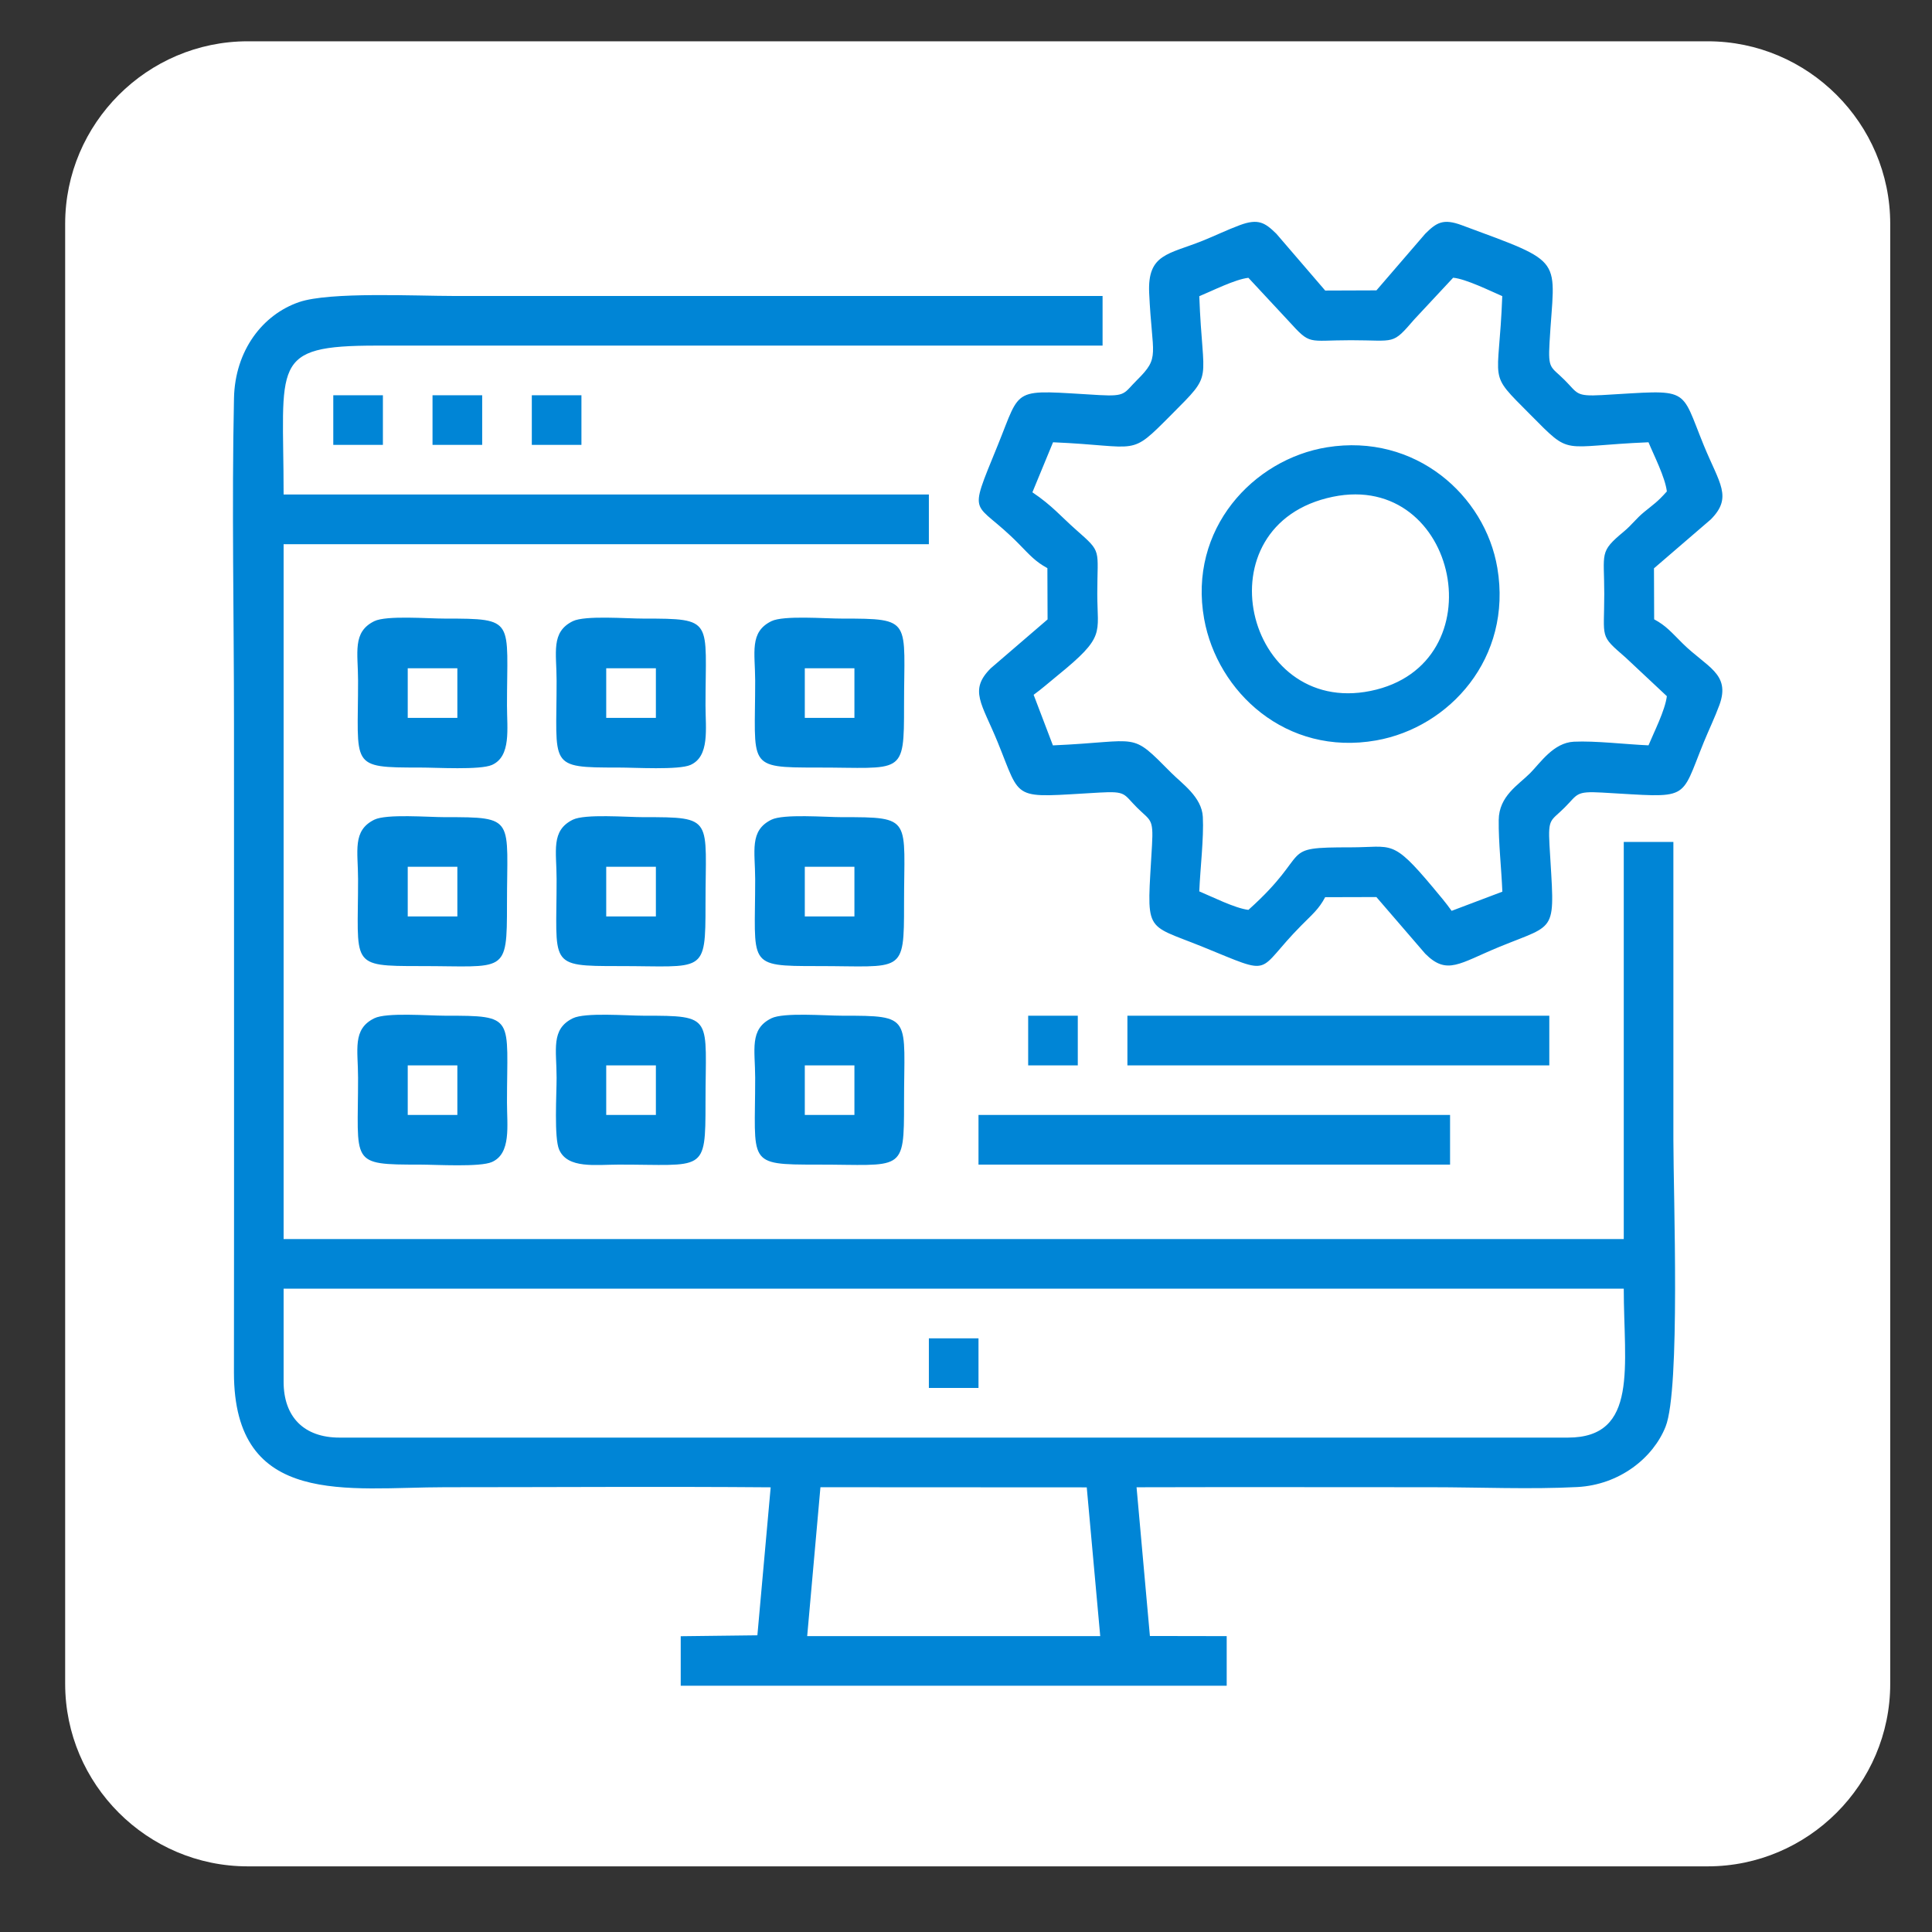 <svg xmlns="http://www.w3.org/2000/svg" xmlns:xlink="http://www.w3.org/1999/xlink" id="body_1" width="56" height="56"><rect width="100%" height="100%" fill="#333333" stroke="none"/><defs><clipPath id="1"><path id="" clip-rule="evenodd" transform="matrix(1 0 0 1 0 0)" d="M0 42L0 -0.52L0 -0.52L42.52 -0.52L42.52 -0.52L42.52 42L42.52 42L0 42z"></path></clipPath></defs><g transform="matrix(1.333 0 0 1.333 0 0)"><g clip-path="url(#1)"><path id="" transform="matrix(1 0 0 -1 0 42)" d="M5.386 41.102L37.134 41.102C 39.316 41.102 41.102 39.316 41.102 37.134L41.102 37.134L41.102 5.386C 41.102 3.203 39.316 1.417 37.134 1.417L37.134 1.417L5.386 1.417C 3.203 1.417 1.417 3.203 1.417 5.386L1.417 5.386L1.417 37.134C 1.417 39.316 3.203 41.102 5.386 41.102" stroke="none" fill="#FFFFFF" fill-rule="evenodd"></path><path id="" transform="matrix(1 0 0 -1 0 42)" d="M17.552 6.423L24.245 6.423L24.245 6.423L23.924 6.423L23.924 6.423L23.631 9.658L23.631 9.658L17.84 9.661zM6.167 11.954C 6.167 11.185 6.614 10.74 7.382 10.74L7.382 10.74L34.094 10.74C 35.638 10.74 35.308 12.306 35.308 13.978L35.308 13.978L6.167 13.978zM26.078 35.559C 26.149 33.618 26.411 33.928 25.474 32.986C 24.539 32.047 24.813 32.302 22.898 32.383L22.898 32.383L22.449 31.295C 22.878 31.008 23.077 30.762 23.404 30.475C 23.971 29.975 23.86 30.075 23.86 29.088C 23.86 28.212 24.049 28.166 22.992 27.308C 22.8 27.152 22.659 27.025 22.476 26.892L22.476 26.892L22.895 25.792C 24.834 25.876 24.556 26.114 25.474 25.19C 25.701 24.962 26.133 24.669 26.155 24.237C 26.179 23.774 26.097 23.104 26.078 22.617C 26.347 22.506 26.85 22.251 27.146 22.215C 28.582 23.5 27.749 23.575 29.372 23.575C 30.277 23.575 30.265 23.771 31.154 22.709C 31.304 22.529 31.443 22.367 31.565 22.194L31.565 22.194L32.668 22.611C 32.648 23.112 32.583 23.68 32.589 24.169C 32.594 24.691 33.015 24.93 33.272 25.188C 33.497 25.415 33.779 25.85 34.223 25.872C 34.683 25.895 35.363 25.813 35.846 25.793C 35.961 26.072 36.207 26.552 36.245 26.862L36.245 26.862L35.345 27.705C 34.772 28.202 34.884 28.099 34.884 29.088C 34.884 29.988 34.767 29.992 35.308 30.44C 35.487 30.589 35.573 30.721 35.753 30.868C 35.967 31.044 36.032 31.076 36.245 31.314C 36.208 31.623 35.96 32.105 35.846 32.383C 33.9 32.303 34.193 32.06 33.272 32.988C 32.322 33.945 32.593 33.594 32.666 35.561C 32.409 35.671 31.879 35.935 31.598 35.961L31.598 35.961L30.757 35.059C 30.262 34.487 30.357 34.602 29.372 34.602C 28.422 34.602 28.509 34.482 28.018 35.022L28.018 35.022L27.146 35.959C 26.854 35.927 26.345 35.668 26.078 35.559zM28.983 31.198C 26.078 30.599 27.063 26.418 29.802 26.976C 32.58 27.541 31.719 31.761 28.983 31.198zM28.856 32.274C 27.253 32.016 25.832 30.495 26.184 28.54C 26.47 26.956 27.963 25.553 29.925 25.9C 31.515 26.181 32.89 27.689 32.559 29.651C 32.292 31.233 30.771 32.583 28.856 32.274zM22.775 29.646L22.779 28.531L22.779 28.531L21.545 27.47C 21.062 26.99 21.35 26.706 21.694 25.862C 22.226 24.558 21.975 24.658 23.908 24.766C 24.499 24.8 24.426 24.735 24.724 24.439C 25.018 24.147 25.083 24.21 25.05 23.624C 24.941 21.675 24.848 21.939 26.148 21.413C 27.743 20.765 27.273 20.843 28.292 21.872C 28.534 22.117 28.677 22.229 28.815 22.491L28.815 22.491L29.929 22.494L29.929 22.494L30.991 21.262C 31.465 20.787 31.732 21.052 32.599 21.409C 33.894 21.941 33.805 21.675 33.693 23.627C 33.66 24.217 33.722 24.14 34.021 24.439C 34.313 24.729 34.253 24.799 34.836 24.766C 36.773 24.658 36.518 24.56 37.049 25.863C 37.159 26.132 37.286 26.393 37.389 26.673C 37.636 27.354 37.108 27.494 36.588 28.009C 36.343 28.252 36.229 28.394 35.969 28.533L35.969 28.533L35.965 29.642L35.965 29.642L37.2 30.705C 37.681 31.19 37.389 31.484 37.049 32.314C 36.519 33.611 36.779 33.52 34.834 33.409C 34.252 33.377 34.312 33.448 34.021 33.737C 33.722 34.036 33.66 33.959 33.694 34.55C 33.8 36.433 34.08 36.253 31.786 37.103C 31.38 37.254 31.235 37.16 30.99 36.916L30.99 36.916L29.93 35.686L29.93 35.686L28.816 35.682L28.816 35.682L27.755 36.916C 27.509 37.157 27.363 37.255 26.958 37.104C 26.677 36.999 26.42 36.873 26.148 36.764C 25.408 36.467 24.951 36.483 24.988 35.633C 25.051 34.246 25.235 34.243 24.724 33.736C 24.433 33.447 24.491 33.377 23.908 33.409C 21.974 33.519 22.224 33.617 21.694 32.314C 21.023 30.665 21.171 31.177 22.158 30.169C 22.401 29.921 22.515 29.788 22.775 29.646zM21.277 16.676L31.531 16.676L31.531 16.676L31.531 17.756L31.531 17.756L21.277 17.756zM8.139 28.493C 7.656 28.256 7.786 27.808 7.786 27.199C 7.788 25.328 7.583 25.309 9.136 25.31C 9.478 25.311 10.439 25.252 10.698 25.367C 11.119 25.555 11.024 26.155 11.024 26.66C 11.023 28.53 11.226 28.549 9.675 28.549C 9.31 28.548 8.405 28.623 8.139 28.493zM8.139 19.858C 7.656 19.621 7.786 19.174 7.786 18.565C 7.788 16.694 7.583 16.675 9.136 16.676C 9.478 16.676 10.439 16.617 10.698 16.733C 11.119 16.921 11.024 17.521 11.024 18.026C 11.023 19.896 11.226 19.915 9.675 19.914C 9.31 19.914 8.405 19.989 8.139 19.858zM12.456 19.858C 11.973 19.621 12.103 19.174 12.103 18.565C 12.104 18.223 12.045 17.256 12.159 17C 12.344 16.581 12.953 16.676 13.452 16.676C 15.318 16.678 15.342 16.477 15.341 18.026C 15.34 19.896 15.543 19.915 13.992 19.914C 13.628 19.914 12.723 19.989 12.456 19.858zM12.456 24.176C 11.973 23.938 12.103 23.491 12.103 22.882C 12.105 21.011 11.9 20.992 13.452 20.993C 15.318 20.995 15.342 20.794 15.341 22.343C 15.34 24.213 15.543 24.233 13.992 24.231C 13.628 24.231 12.723 24.306 12.456 24.176zM8.139 24.176C 7.656 23.938 7.786 23.491 7.786 22.882C 7.788 21.011 7.583 20.992 9.136 20.993C 11.001 20.995 11.025 20.794 11.024 22.343C 11.023 24.213 11.226 24.233 9.675 24.231C 9.31 24.231 8.405 24.306 8.139 24.176zM16.774 28.493C 16.29 28.256 16.42 27.808 16.421 27.199C 16.422 25.328 16.218 25.309 17.77 25.31C 19.636 25.312 19.66 25.111 19.658 26.66C 19.657 28.53 19.86 28.549 18.309 28.549C 17.945 28.548 17.039 28.623 16.774 28.493zM16.774 19.858C 16.29 19.621 16.42 19.174 16.421 18.565C 16.422 16.694 16.218 16.675 17.77 16.676C 19.636 16.678 19.66 16.477 19.658 18.026C 19.657 19.896 19.86 19.915 18.309 19.914C 17.945 19.914 17.039 19.989 16.774 19.858zM16.774 24.176C 16.29 23.938 16.42 23.491 16.421 22.882C 16.422 21.011 16.218 20.992 17.77 20.993C 19.636 20.995 19.66 20.794 19.658 22.343C 19.657 24.213 19.86 24.233 18.309 24.231C 17.945 24.231 17.039 24.306 16.774 24.176zM8.866 17.756L9.945 17.756L9.945 17.756L9.945 18.834L9.945 18.834L8.866 18.834zM13.182 17.756L14.262 17.756L14.262 17.756L14.262 18.834L14.262 18.834L13.182 18.834zM17.5 22.073L18.579 22.073L18.579 22.073L18.579 23.152L18.579 23.152L17.5 23.152zM8.866 22.073L9.945 22.073L9.945 22.073L9.945 23.152L9.945 23.152L8.866 23.152zM13.182 22.073L14.262 22.073L14.262 22.073L14.262 23.152L14.262 23.152L13.182 23.152zM17.5 26.39L18.579 26.39L18.579 26.39L18.579 27.469L18.579 27.469L17.5 27.469zM8.866 26.39L9.945 26.39L9.945 26.39L9.945 27.469L9.945 27.469L8.866 27.469zM13.182 26.39L14.262 26.39L14.262 26.39L14.262 27.469L14.262 27.469L13.182 27.469zM17.5 17.756L18.579 17.756L18.579 17.756L18.579 18.834L18.579 18.834L17.5 18.834zM12.456 28.493C 11.973 28.256 12.103 27.808 12.103 27.199C 12.105 25.328 11.9 25.309 13.452 25.31C 13.795 25.311 14.757 25.252 15.015 25.367C 15.435 25.555 15.342 26.155 15.341 26.66C 15.34 28.53 15.543 28.549 13.992 28.549C 13.628 28.548 12.723 28.623 12.456 28.493zM24.515 18.834L33.689 18.834L33.689 18.834L33.689 19.914L33.689 19.914L24.515 19.914zM7.247 32.326L8.326 32.326L8.326 32.326L8.326 33.405L8.326 33.405L7.247 33.405zM9.405 32.326L10.485 32.326L10.485 32.326L10.485 33.405L10.485 33.405L9.405 33.405zM11.564 32.326L12.643 32.326L12.643 32.326L12.643 33.405L12.643 33.405L11.564 33.405zM22.357 18.834L23.436 18.834L23.436 18.834L23.436 19.914L23.436 19.914L22.357 19.914zM20.198 11.82L21.277 11.82L21.277 11.82L21.277 12.899L21.277 12.899L20.198 12.899zM16.758 9.659L16.469 6.441L16.469 6.441L14.802 6.421L14.802 6.421L14.802 5.344L14.802 5.344L26.674 5.344L26.674 5.344L26.674 6.423L26.674 6.423L25.004 6.426L25.004 6.426L24.714 9.66C 26.853 9.666 28.99 9.661 31.126 9.661C 32.147 9.661 33.292 9.612 34.298 9.665C 35.215 9.713 35.946 10.297 36.217 10.977C 36.542 11.791 36.387 16.007 36.387 17.216C 36.387 19.374 36.387 21.533 36.387 23.692L36.387 23.692L35.308 23.692L35.308 23.692L35.308 15.057L35.308 15.057L6.167 15.057L6.167 15.057L6.167 30.167L6.167 30.167L20.198 30.167L20.198 30.167L20.198 31.247L20.198 31.247L6.167 31.247C 6.167 34.104 5.85 34.485 8.191 34.485L8.191 34.485L23.975 34.485L23.975 34.485L23.975 35.564C 19.276 35.564 14.577 35.564 9.877 35.564C 9.041 35.564 7.168 35.659 6.503 35.431C 5.714 35.16 5.11 34.383 5.088 33.34C 5.038 31.001 5.088 28.601 5.088 26.255C 5.088 21.555 5.092 16.856 5.087 12.157C 5.085 9.199 7.579 9.661 9.675 9.661C 12.034 9.661 14.399 9.678 16.758 9.659z" stroke="none" fill="#0085D6" fill-rule="evenodd"></path></g></g></svg>